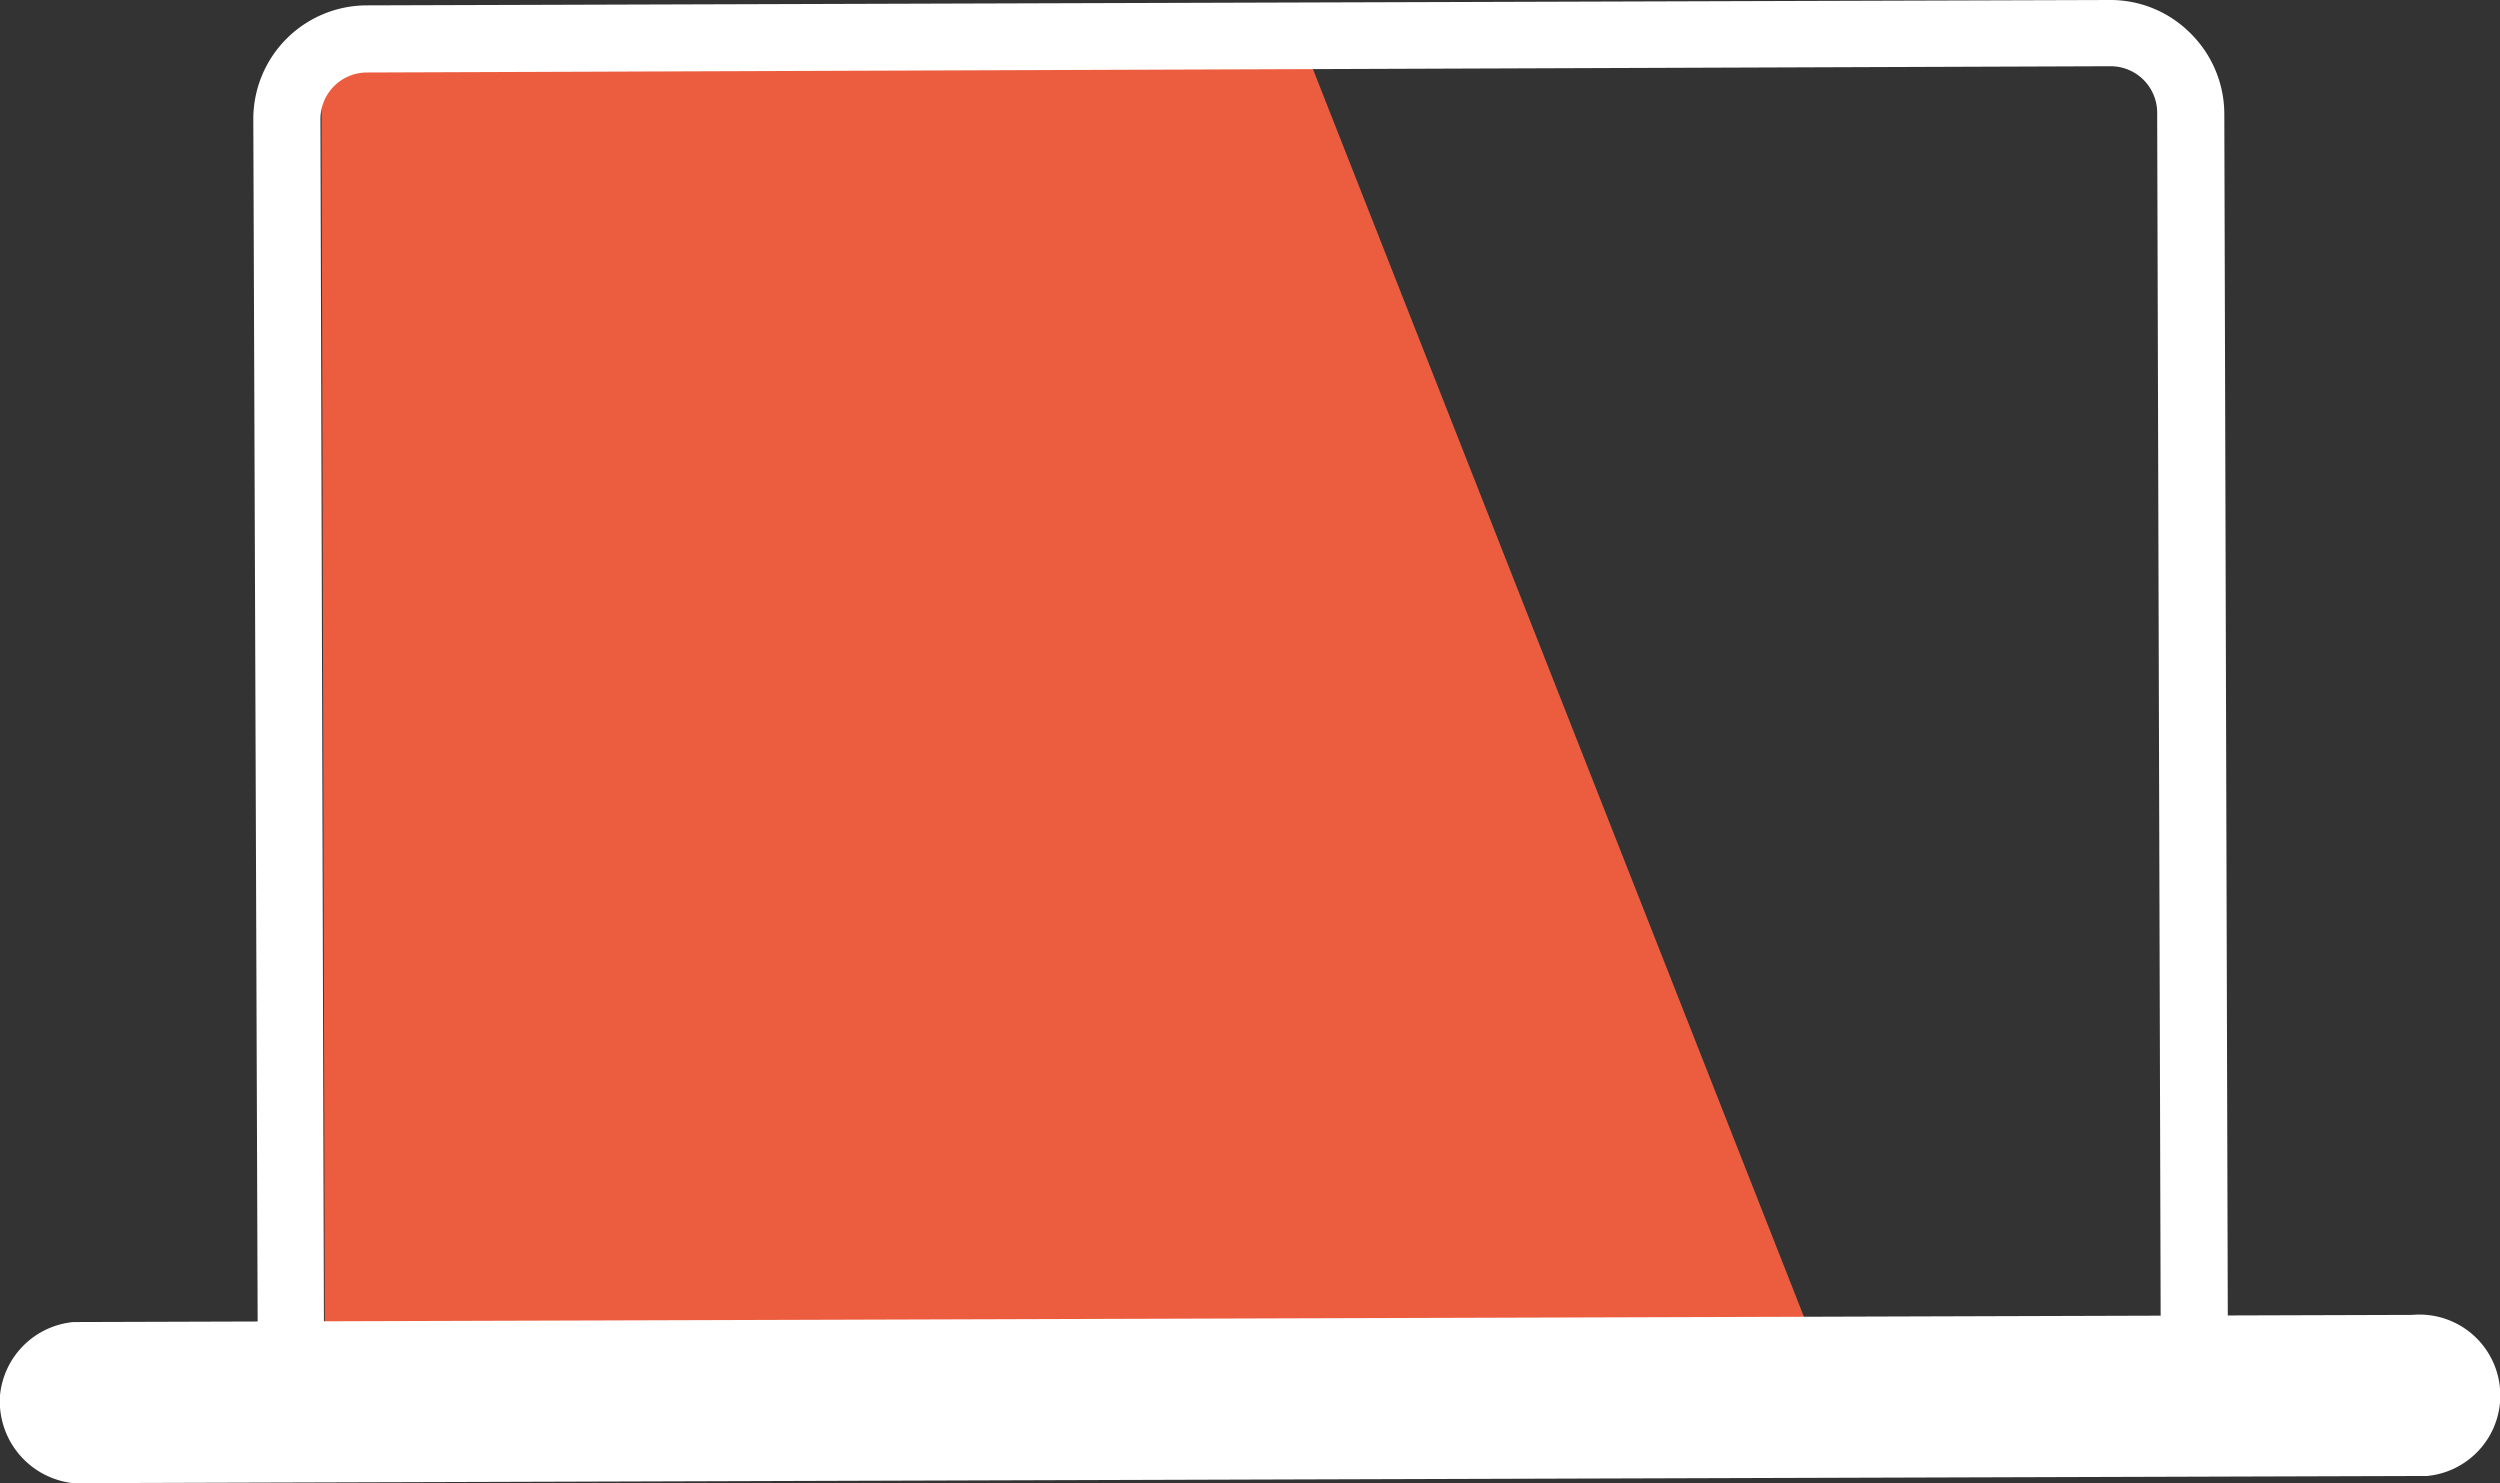 <?xml version="1.0" encoding="UTF-8"?> <svg xmlns="http://www.w3.org/2000/svg" viewBox="0 0 279.3 165.7"><rect x="0" y="0" width="279.3" height="165.7" fill="#333333" stroke="none"/><defs><style>.cls-1{fill:#eb5d3e;}.cls-2{fill:#fff;}</style></defs><g id="Calque_2" data-name="Calque 2"><g id="Calque_1-2" data-name="Calque 1"><polygon class="cls-1" points="145.1 3.7 35.9 4 36.3 152.6 203.5 152.1 145.1 3.7"></polygon><path class="cls-2" d="M41.5,164.3a12.6,12.6,0,0,1-12.7-12.6L28.3,13.3A12.7,12.7,0,0,1,41,.6h0L235.7,0a12.6,12.6,0,0,1,9,3.7,12.7,12.7,0,0,1,3.8,9l.4,138.3a12.8,12.8,0,0,1-12.7,12.7l-194.7.6ZM235.7,7.4h0L41,8.1a5.2,5.2,0,0,0-5.2,5.2h0l.4,138.3a5.2,5.2,0,0,0,5.2,5.2h0l194.8-.6a5.2,5.2,0,0,0,5.2-5.2h0L241,12.7a5.2,5.2,0,0,0-5.2-5.3h-.1Z"></path><path class="cls-2" d="M269.5,164.9l-261.3.8A9.2,9.2,0,0,1,0,155.9a9.1,9.1,0,0,1,8.2-8.2l261.3-.8a9,9,0,1,1,1.6,18h-1.6"></path></g></g></svg> 